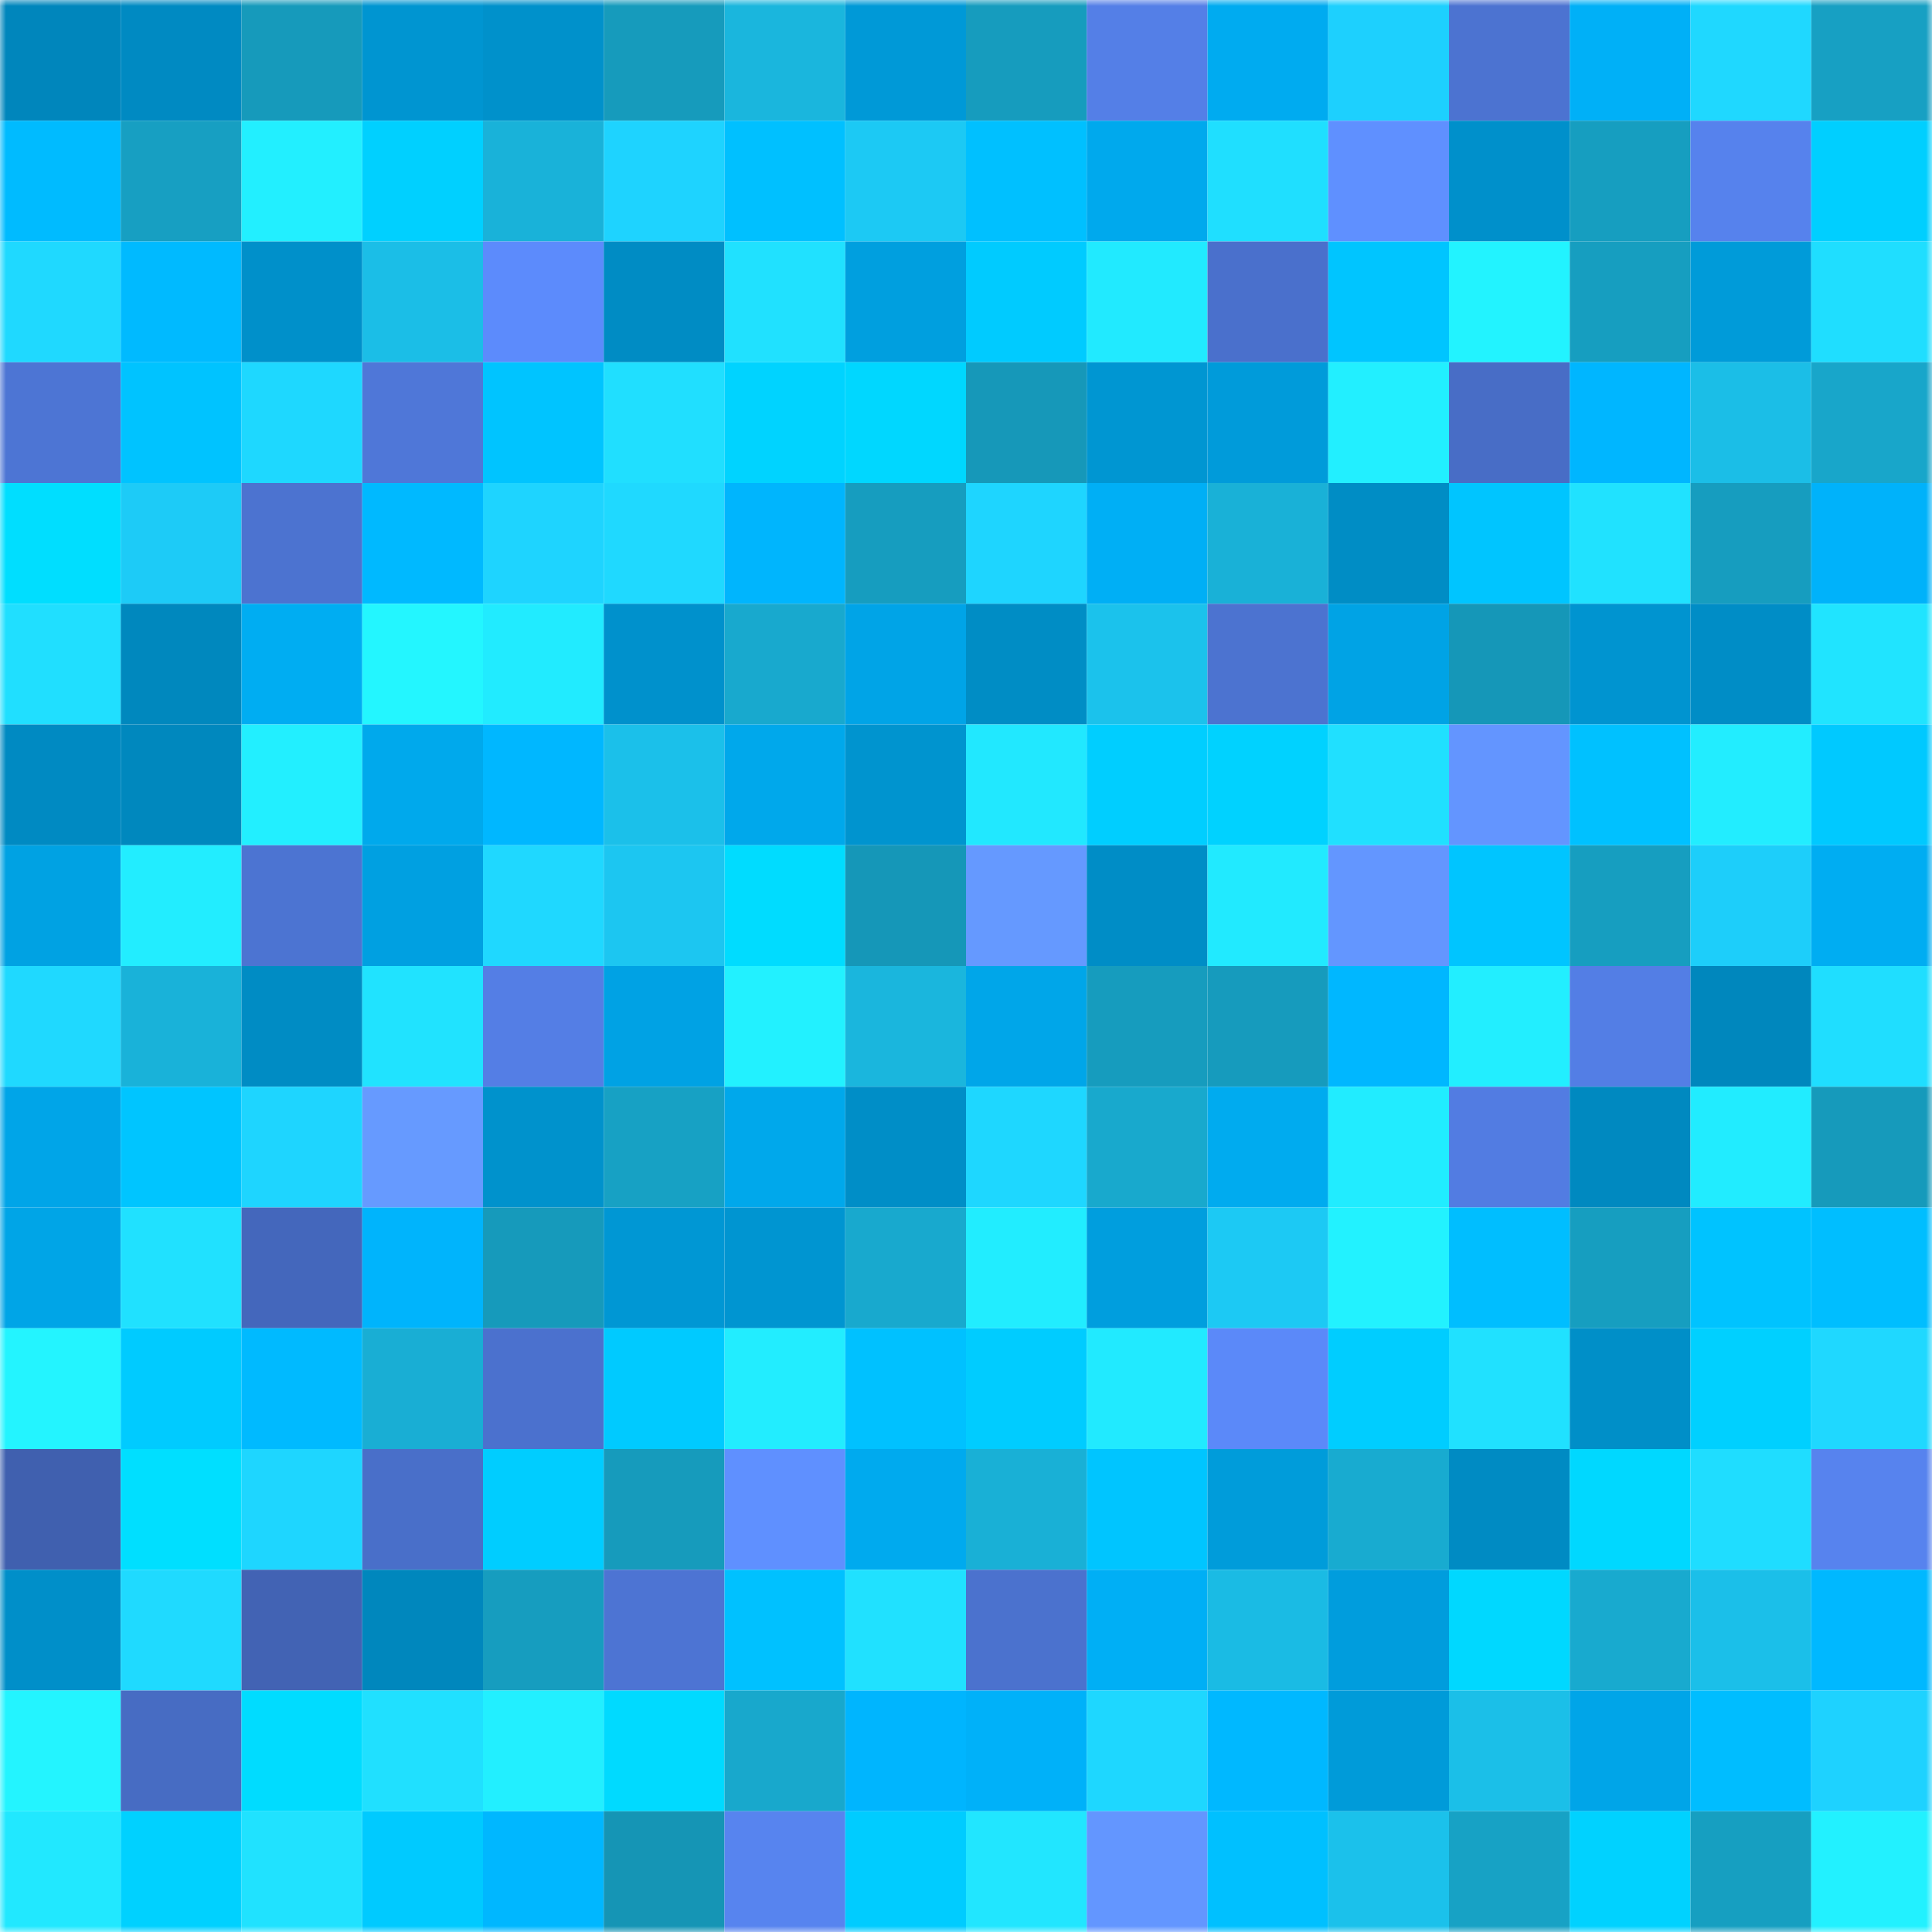 <svg viewBox="0 0 160 160" fill="none" role="img" xmlns="http://www.w3.org/2000/svg" width="240" height="240" name="ens%2Cmbylka.eth"><mask id="633738187" mask-type="alpha" maskUnits="userSpaceOnUse" x="0" y="0" width="160" height="160"><rect width="160" height="160" fill="#FFFFFF"></rect></mask><g mask="url(#633738187)"><rect x="0" y="0" width="10" height="10" fill="#0086bc"></rect><rect x="10" y="0" width="10" height="10" fill="#008ac2"></rect><rect x="20" y="0" width="10" height="10" fill="#169abb"></rect><rect x="30" y="0" width="10" height="10" fill="#0095d1"></rect><rect x="40" y="0" width="10" height="10" fill="#0091cb"></rect><rect x="50" y="0" width="10" height="10" fill="#169bbc"></rect><rect x="60" y="0" width="10" height="10" fill="#1ab6dd"></rect><rect x="70" y="0" width="10" height="10" fill="#0099d7"></rect><rect x="80" y="0" width="10" height="10" fill="#169cbe"></rect><rect x="90" y="0" width="10" height="10" fill="#547fe7"></rect><rect x="100" y="0" width="10" height="10" fill="#00abf0"></rect><rect x="110" y="0" width="10" height="10" fill="#1dd0fe"></rect><rect x="120" y="0" width="10" height="10" fill="#4c73d1"></rect><rect x="130" y="0" width="10" height="10" fill="#00b0f7"></rect><rect x="140" y="0" width="10" height="10" fill="#1fd8ff"></rect><rect x="150" y="0" width="10" height="10" fill="#17a0c3"></rect><rect x="0" y="10" width="10" height="10" fill="#00bbff"></rect><rect x="10" y="10" width="10" height="10" fill="#179fc2"></rect><rect x="20" y="10" width="10" height="10" fill="#22efff"></rect><rect x="30" y="10" width="10" height="10" fill="#00d0ff"></rect><rect x="40" y="10" width="10" height="10" fill="#19b2d9"></rect><rect x="50" y="10" width="10" height="10" fill="#1ed3ff"></rect><rect x="60" y="10" width="10" height="10" fill="#00c0ff"></rect><rect x="70" y="10" width="10" height="10" fill="#1cc9f4"></rect><rect x="80" y="10" width="10" height="10" fill="#00c0ff"></rect><rect x="90" y="10" width="10" height="10" fill="#00a9ed"></rect><rect x="100" y="10" width="10" height="10" fill="#1fdfff"></rect><rect x="110" y="10" width="10" height="10" fill="#5f90ff"></rect><rect x="120" y="10" width="10" height="10" fill="#0090cb"></rect><rect x="130" y="10" width="10" height="10" fill="#169ec0"></rect><rect x="140" y="10" width="10" height="10" fill="#5682ed"></rect><rect x="150" y="10" width="10" height="10" fill="#00cfff"></rect><rect x="0" y="20" width="10" height="10" fill="#1fd9ff"></rect><rect x="10" y="20" width="10" height="10" fill="#00baff"></rect><rect x="20" y="20" width="10" height="10" fill="#0090ca"></rect><rect x="30" y="20" width="10" height="10" fill="#1bbee7"></rect><rect x="40" y="20" width="10" height="10" fill="#5c8bfc"></rect><rect x="50" y="20" width="10" height="10" fill="#008cc4"></rect><rect x="60" y="20" width="10" height="10" fill="#20e1ff"></rect><rect x="70" y="20" width="10" height="10" fill="#009fdf"></rect><rect x="80" y="20" width="10" height="10" fill="#00cbff"></rect><rect x="90" y="20" width="10" height="10" fill="#21eaff"></rect><rect x="100" y="20" width="10" height="10" fill="#4a70cc"></rect><rect x="110" y="20" width="10" height="10" fill="#00c5ff"></rect><rect x="120" y="20" width="10" height="10" fill="#22f3ff"></rect><rect x="130" y="20" width="10" height="10" fill="#169ec0"></rect><rect x="140" y="20" width="10" height="10" fill="#009bd9"></rect><rect x="150" y="20" width="10" height="10" fill="#1fdeff"></rect><rect x="0" y="30" width="10" height="10" fill="#4d75d4"></rect><rect x="10" y="30" width="10" height="10" fill="#00c3ff"></rect><rect x="20" y="30" width="10" height="10" fill="#1ed8ff"></rect><rect x="30" y="30" width="10" height="10" fill="#4f77d8"></rect><rect x="40" y="30" width="10" height="10" fill="#00c4ff"></rect><rect x="50" y="30" width="10" height="10" fill="#20dfff"></rect><rect x="60" y="30" width="10" height="10" fill="#00d3ff"></rect><rect x="70" y="30" width="10" height="10" fill="#00d7ff"></rect><rect x="80" y="30" width="10" height="10" fill="#1698b9"></rect><rect x="90" y="30" width="10" height="10" fill="#0096d2"></rect><rect x="100" y="30" width="10" height="10" fill="#009bda"></rect><rect x="110" y="30" width="10" height="10" fill="#22efff"></rect><rect x="120" y="30" width="10" height="10" fill="#486dc6"></rect><rect x="130" y="30" width="10" height="10" fill="#00b6ff"></rect><rect x="140" y="30" width="10" height="10" fill="#1bbee7"></rect><rect x="150" y="30" width="10" height="10" fill="#18a6ca"></rect><rect x="0" y="40" width="10" height="10" fill="#00deff"></rect><rect x="10" y="40" width="10" height="10" fill="#1dcbf7"></rect><rect x="20" y="40" width="10" height="10" fill="#4c73d0"></rect><rect x="30" y="40" width="10" height="10" fill="#00b9ff"></rect><rect x="40" y="40" width="10" height="10" fill="#1ed4ff"></rect><rect x="50" y="40" width="10" height="10" fill="#1fd9ff"></rect><rect x="60" y="40" width="10" height="10" fill="#00b5fd"></rect><rect x="70" y="40" width="10" height="10" fill="#169dbf"></rect><rect x="80" y="40" width="10" height="10" fill="#1ed5ff"></rect><rect x="90" y="40" width="10" height="10" fill="#00aff5"></rect><rect x="100" y="40" width="10" height="10" fill="#19b1d7"></rect><rect x="110" y="40" width="10" height="10" fill="#008dc5"></rect><rect x="120" y="40" width="10" height="10" fill="#00c5ff"></rect><rect x="130" y="40" width="10" height="10" fill="#20e2ff"></rect><rect x="140" y="40" width="10" height="10" fill="#169dbf"></rect><rect x="150" y="40" width="10" height="10" fill="#00b2fa"></rect><rect x="0" y="50" width="10" height="10" fill="#20dfff"></rect><rect x="10" y="50" width="10" height="10" fill="#0088be"></rect><rect x="20" y="50" width="10" height="10" fill="#00adf2"></rect><rect x="30" y="50" width="10" height="10" fill="#23f6ff"></rect><rect x="40" y="50" width="10" height="10" fill="#21ebff"></rect><rect x="50" y="50" width="10" height="10" fill="#0091cc"></rect><rect x="60" y="50" width="10" height="10" fill="#18a9ce"></rect><rect x="70" y="50" width="10" height="10" fill="#00a4e7"></rect><rect x="80" y="50" width="10" height="10" fill="#008dc5"></rect><rect x="90" y="50" width="10" height="10" fill="#1bc2ec"></rect><rect x="100" y="50" width="10" height="10" fill="#4c73d0"></rect><rect x="110" y="50" width="10" height="10" fill="#00a3e5"></rect><rect x="120" y="50" width="10" height="10" fill="#1597b8"></rect><rect x="130" y="50" width="10" height="10" fill="#0094d0"></rect><rect x="140" y="50" width="10" height="10" fill="#008dc6"></rect><rect x="150" y="50" width="10" height="10" fill="#20e4ff"></rect><rect x="0" y="60" width="10" height="10" fill="#008ac2"></rect><rect x="10" y="60" width="10" height="10" fill="#0088be"></rect><rect x="20" y="60" width="10" height="10" fill="#22efff"></rect><rect x="30" y="60" width="10" height="10" fill="#00a9ec"></rect><rect x="40" y="60" width="10" height="10" fill="#00b7ff"></rect><rect x="50" y="60" width="10" height="10" fill="#1bc0ea"></rect><rect x="60" y="60" width="10" height="10" fill="#00a8eb"></rect><rect x="70" y="60" width="10" height="10" fill="#0094cf"></rect><rect x="80" y="60" width="10" height="10" fill="#21e8ff"></rect><rect x="90" y="60" width="10" height="10" fill="#00ceff"></rect><rect x="100" y="60" width="10" height="10" fill="#00d2ff"></rect><rect x="110" y="60" width="10" height="10" fill="#20e0ff"></rect><rect x="120" y="60" width="10" height="10" fill="#6395ff"></rect><rect x="130" y="60" width="10" height="10" fill="#00c1ff"></rect><rect x="140" y="60" width="10" height="10" fill="#22edff"></rect><rect x="150" y="60" width="10" height="10" fill="#00c9ff"></rect><rect x="0" y="70" width="10" height="10" fill="#00a2e3"></rect><rect x="10" y="70" width="10" height="10" fill="#22edff"></rect><rect x="20" y="70" width="10" height="10" fill="#4c74d2"></rect><rect x="30" y="70" width="10" height="10" fill="#00a0e1"></rect><rect x="40" y="70" width="10" height="10" fill="#1fd8ff"></rect><rect x="50" y="70" width="10" height="10" fill="#1cc6f1"></rect><rect x="60" y="70" width="10" height="10" fill="#00dcff"></rect><rect x="70" y="70" width="10" height="10" fill="#1597b8"></rect><rect x="80" y="70" width="10" height="10" fill="#6599ff"></rect><rect x="90" y="70" width="10" height="10" fill="#008dc6"></rect><rect x="100" y="70" width="10" height="10" fill="#21eaff"></rect><rect x="110" y="70" width="10" height="10" fill="#6396ff"></rect><rect x="120" y="70" width="10" height="10" fill="#00c5ff"></rect><rect x="130" y="70" width="10" height="10" fill="#169ec0"></rect><rect x="140" y="70" width="10" height="10" fill="#1dcefa"></rect><rect x="150" y="70" width="10" height="10" fill="#00adf2"></rect><rect x="0" y="80" width="10" height="10" fill="#1fd9ff"></rect><rect x="10" y="80" width="10" height="10" fill="#19b2d9"></rect><rect x="20" y="80" width="10" height="10" fill="#008cc4"></rect><rect x="30" y="80" width="10" height="10" fill="#20e3ff"></rect><rect x="40" y="80" width="10" height="10" fill="#547ee5"></rect><rect x="50" y="80" width="10" height="10" fill="#00a2e4"></rect><rect x="60" y="80" width="10" height="10" fill="#22f1ff"></rect><rect x="70" y="80" width="10" height="10" fill="#1ab6dd"></rect><rect x="80" y="80" width="10" height="10" fill="#00a6e9"></rect><rect x="90" y="80" width="10" height="10" fill="#169cbe"></rect><rect x="100" y="80" width="10" height="10" fill="#169bbd"></rect><rect x="110" y="80" width="10" height="10" fill="#00b7ff"></rect><rect x="120" y="80" width="10" height="10" fill="#22eeff"></rect><rect x="130" y="80" width="10" height="10" fill="#537ee5"></rect><rect x="140" y="80" width="10" height="10" fill="#0087bd"></rect><rect x="150" y="80" width="10" height="10" fill="#1fdeff"></rect><rect x="0" y="90" width="10" height="10" fill="#00a5e8"></rect><rect x="10" y="90" width="10" height="10" fill="#00c5ff"></rect><rect x="20" y="90" width="10" height="10" fill="#1ed5ff"></rect><rect x="30" y="90" width="10" height="10" fill="#669aff"></rect><rect x="40" y="90" width="10" height="10" fill="#0092cc"></rect><rect x="50" y="90" width="10" height="10" fill="#17a1c4"></rect><rect x="60" y="90" width="10" height="10" fill="#00a8eb"></rect><rect x="70" y="90" width="10" height="10" fill="#008ec7"></rect><rect x="80" y="90" width="10" height="10" fill="#1ed7ff"></rect><rect x="90" y="90" width="10" height="10" fill="#18a9cd"></rect><rect x="100" y="90" width="10" height="10" fill="#00abef"></rect><rect x="110" y="90" width="10" height="10" fill="#21ecff"></rect><rect x="120" y="90" width="10" height="10" fill="#527ce2"></rect><rect x="130" y="90" width="10" height="10" fill="#0089c0"></rect><rect x="140" y="90" width="10" height="10" fill="#21ecff"></rect><rect x="150" y="90" width="10" height="10" fill="#169abb"></rect><rect x="0" y="100" width="10" height="10" fill="#00a5e7"></rect><rect x="10" y="100" width="10" height="10" fill="#20e1ff"></rect><rect x="20" y="100" width="10" height="10" fill="#4467bc"></rect><rect x="30" y="100" width="10" height="10" fill="#00b4fc"></rect><rect x="40" y="100" width="10" height="10" fill="#169abb"></rect><rect x="50" y="100" width="10" height="10" fill="#0097d4"></rect><rect x="60" y="100" width="10" height="10" fill="#0095d1"></rect><rect x="70" y="100" width="10" height="10" fill="#18a9ce"></rect><rect x="80" y="100" width="10" height="10" fill="#21edff"></rect><rect x="90" y="100" width="10" height="10" fill="#009ede"></rect><rect x="100" y="100" width="10" height="10" fill="#1cc9f4"></rect><rect x="110" y="100" width="10" height="10" fill="#22f2ff"></rect><rect x="120" y="100" width="10" height="10" fill="#00beff"></rect><rect x="130" y="100" width="10" height="10" fill="#169ec0"></rect><rect x="140" y="100" width="10" height="10" fill="#00c3ff"></rect><rect x="150" y="100" width="10" height="10" fill="#00beff"></rect><rect x="0" y="110" width="10" height="10" fill="#23f4ff"></rect><rect x="10" y="110" width="10" height="10" fill="#00cbff"></rect><rect x="20" y="110" width="10" height="10" fill="#00baff"></rect><rect x="30" y="110" width="10" height="10" fill="#19aed4"></rect><rect x="40" y="110" width="10" height="10" fill="#4b71ce"></rect><rect x="50" y="110" width="10" height="10" fill="#00caff"></rect><rect x="60" y="110" width="10" height="10" fill="#22edff"></rect><rect x="70" y="110" width="10" height="10" fill="#00c1ff"></rect><rect x="80" y="110" width="10" height="10" fill="#00ccff"></rect><rect x="90" y="110" width="10" height="10" fill="#21eaff"></rect><rect x="100" y="110" width="10" height="10" fill="#5b89f9"></rect><rect x="110" y="110" width="10" height="10" fill="#00cdff"></rect><rect x="120" y="110" width="10" height="10" fill="#20e1ff"></rect><rect x="130" y="110" width="10" height="10" fill="#008fc8"></rect><rect x="140" y="110" width="10" height="10" fill="#00d0ff"></rect><rect x="150" y="110" width="10" height="10" fill="#1fd8ff"></rect><rect x="0" y="120" width="10" height="10" fill="#4060af"></rect><rect x="10" y="120" width="10" height="10" fill="#00dfff"></rect><rect x="20" y="120" width="10" height="10" fill="#1ed6ff"></rect><rect x="30" y="120" width="10" height="10" fill="#496fc9"></rect><rect x="40" y="120" width="10" height="10" fill="#00cdff"></rect><rect x="50" y="120" width="10" height="10" fill="#169bbc"></rect><rect x="60" y="120" width="10" height="10" fill="#5f90ff"></rect><rect x="70" y="120" width="10" height="10" fill="#00aaee"></rect><rect x="80" y="120" width="10" height="10" fill="#19b0d6"></rect><rect x="90" y="120" width="10" height="10" fill="#00c5ff"></rect><rect x="100" y="120" width="10" height="10" fill="#009cda"></rect><rect x="110" y="120" width="10" height="10" fill="#18abd0"></rect><rect x="120" y="120" width="10" height="10" fill="#008bc3"></rect><rect x="130" y="120" width="10" height="10" fill="#00d8ff"></rect><rect x="140" y="120" width="10" height="10" fill="#1fddff"></rect><rect x="150" y="120" width="10" height="10" fill="#5783ee"></rect><rect x="0" y="130" width="10" height="10" fill="#008fc9"></rect><rect x="10" y="130" width="10" height="10" fill="#1fdaff"></rect><rect x="20" y="130" width="10" height="10" fill="#4263b4"></rect><rect x="30" y="130" width="10" height="10" fill="#0087bd"></rect><rect x="40" y="130" width="10" height="10" fill="#169dbf"></rect><rect x="50" y="130" width="10" height="10" fill="#4d74d3"></rect><rect x="60" y="130" width="10" height="10" fill="#00c1ff"></rect><rect x="70" y="130" width="10" height="10" fill="#20e1ff"></rect><rect x="80" y="130" width="10" height="10" fill="#4b72ce"></rect><rect x="90" y="130" width="10" height="10" fill="#00aff5"></rect><rect x="100" y="130" width="10" height="10" fill="#1abbe4"></rect><rect x="110" y="130" width="10" height="10" fill="#009ddd"></rect><rect x="120" y="130" width="10" height="10" fill="#00d8ff"></rect><rect x="130" y="130" width="10" height="10" fill="#18aacf"></rect><rect x="140" y="130" width="10" height="10" fill="#1bbfe9"></rect><rect x="150" y="130" width="10" height="10" fill="#00b8ff"></rect><rect x="0" y="140" width="10" height="10" fill="#23f4ff"></rect><rect x="10" y="140" width="10" height="10" fill="#476cc3"></rect><rect x="20" y="140" width="10" height="10" fill="#00dcff"></rect><rect x="30" y="140" width="10" height="10" fill="#20e0ff"></rect><rect x="40" y="140" width="10" height="10" fill="#22efff"></rect><rect x="50" y="140" width="10" height="10" fill="#00daff"></rect><rect x="60" y="140" width="10" height="10" fill="#18a8cc"></rect><rect x="70" y="140" width="10" height="10" fill="#00b5fe"></rect><rect x="80" y="140" width="10" height="10" fill="#00b1f9"></rect><rect x="90" y="140" width="10" height="10" fill="#1ed7ff"></rect><rect x="100" y="140" width="10" height="10" fill="#00b8ff"></rect><rect x="110" y="140" width="10" height="10" fill="#009bd9"></rect><rect x="120" y="140" width="10" height="10" fill="#1bbfe8"></rect><rect x="130" y="140" width="10" height="10" fill="#00a5e8"></rect><rect x="140" y="140" width="10" height="10" fill="#00bdff"></rect><rect x="150" y="140" width="10" height="10" fill="#1ed2ff"></rect><rect x="0" y="150" width="10" height="10" fill="#21e8ff"></rect><rect x="10" y="150" width="10" height="10" fill="#00d1ff"></rect><rect x="20" y="150" width="10" height="10" fill="#20e2ff"></rect><rect x="30" y="150" width="10" height="10" fill="#00caff"></rect><rect x="40" y="150" width="10" height="10" fill="#00b7ff"></rect><rect x="50" y="150" width="10" height="10" fill="#1595b5"></rect><rect x="60" y="150" width="10" height="10" fill="#5784ef"></rect><rect x="70" y="150" width="10" height="10" fill="#00ccff"></rect><rect x="80" y="150" width="10" height="10" fill="#21e6ff"></rect><rect x="90" y="150" width="10" height="10" fill="#6396ff"></rect><rect x="100" y="150" width="10" height="10" fill="#00c0ff"></rect><rect x="110" y="150" width="10" height="10" fill="#1bc1eb"></rect><rect x="120" y="150" width="10" height="10" fill="#17a2c5"></rect><rect x="130" y="150" width="10" height="10" fill="#00d2ff"></rect><rect x="140" y="150" width="10" height="10" fill="#169fc1"></rect><rect x="150" y="150" width="10" height="10" fill="#22f1ff"></rect></g></svg>